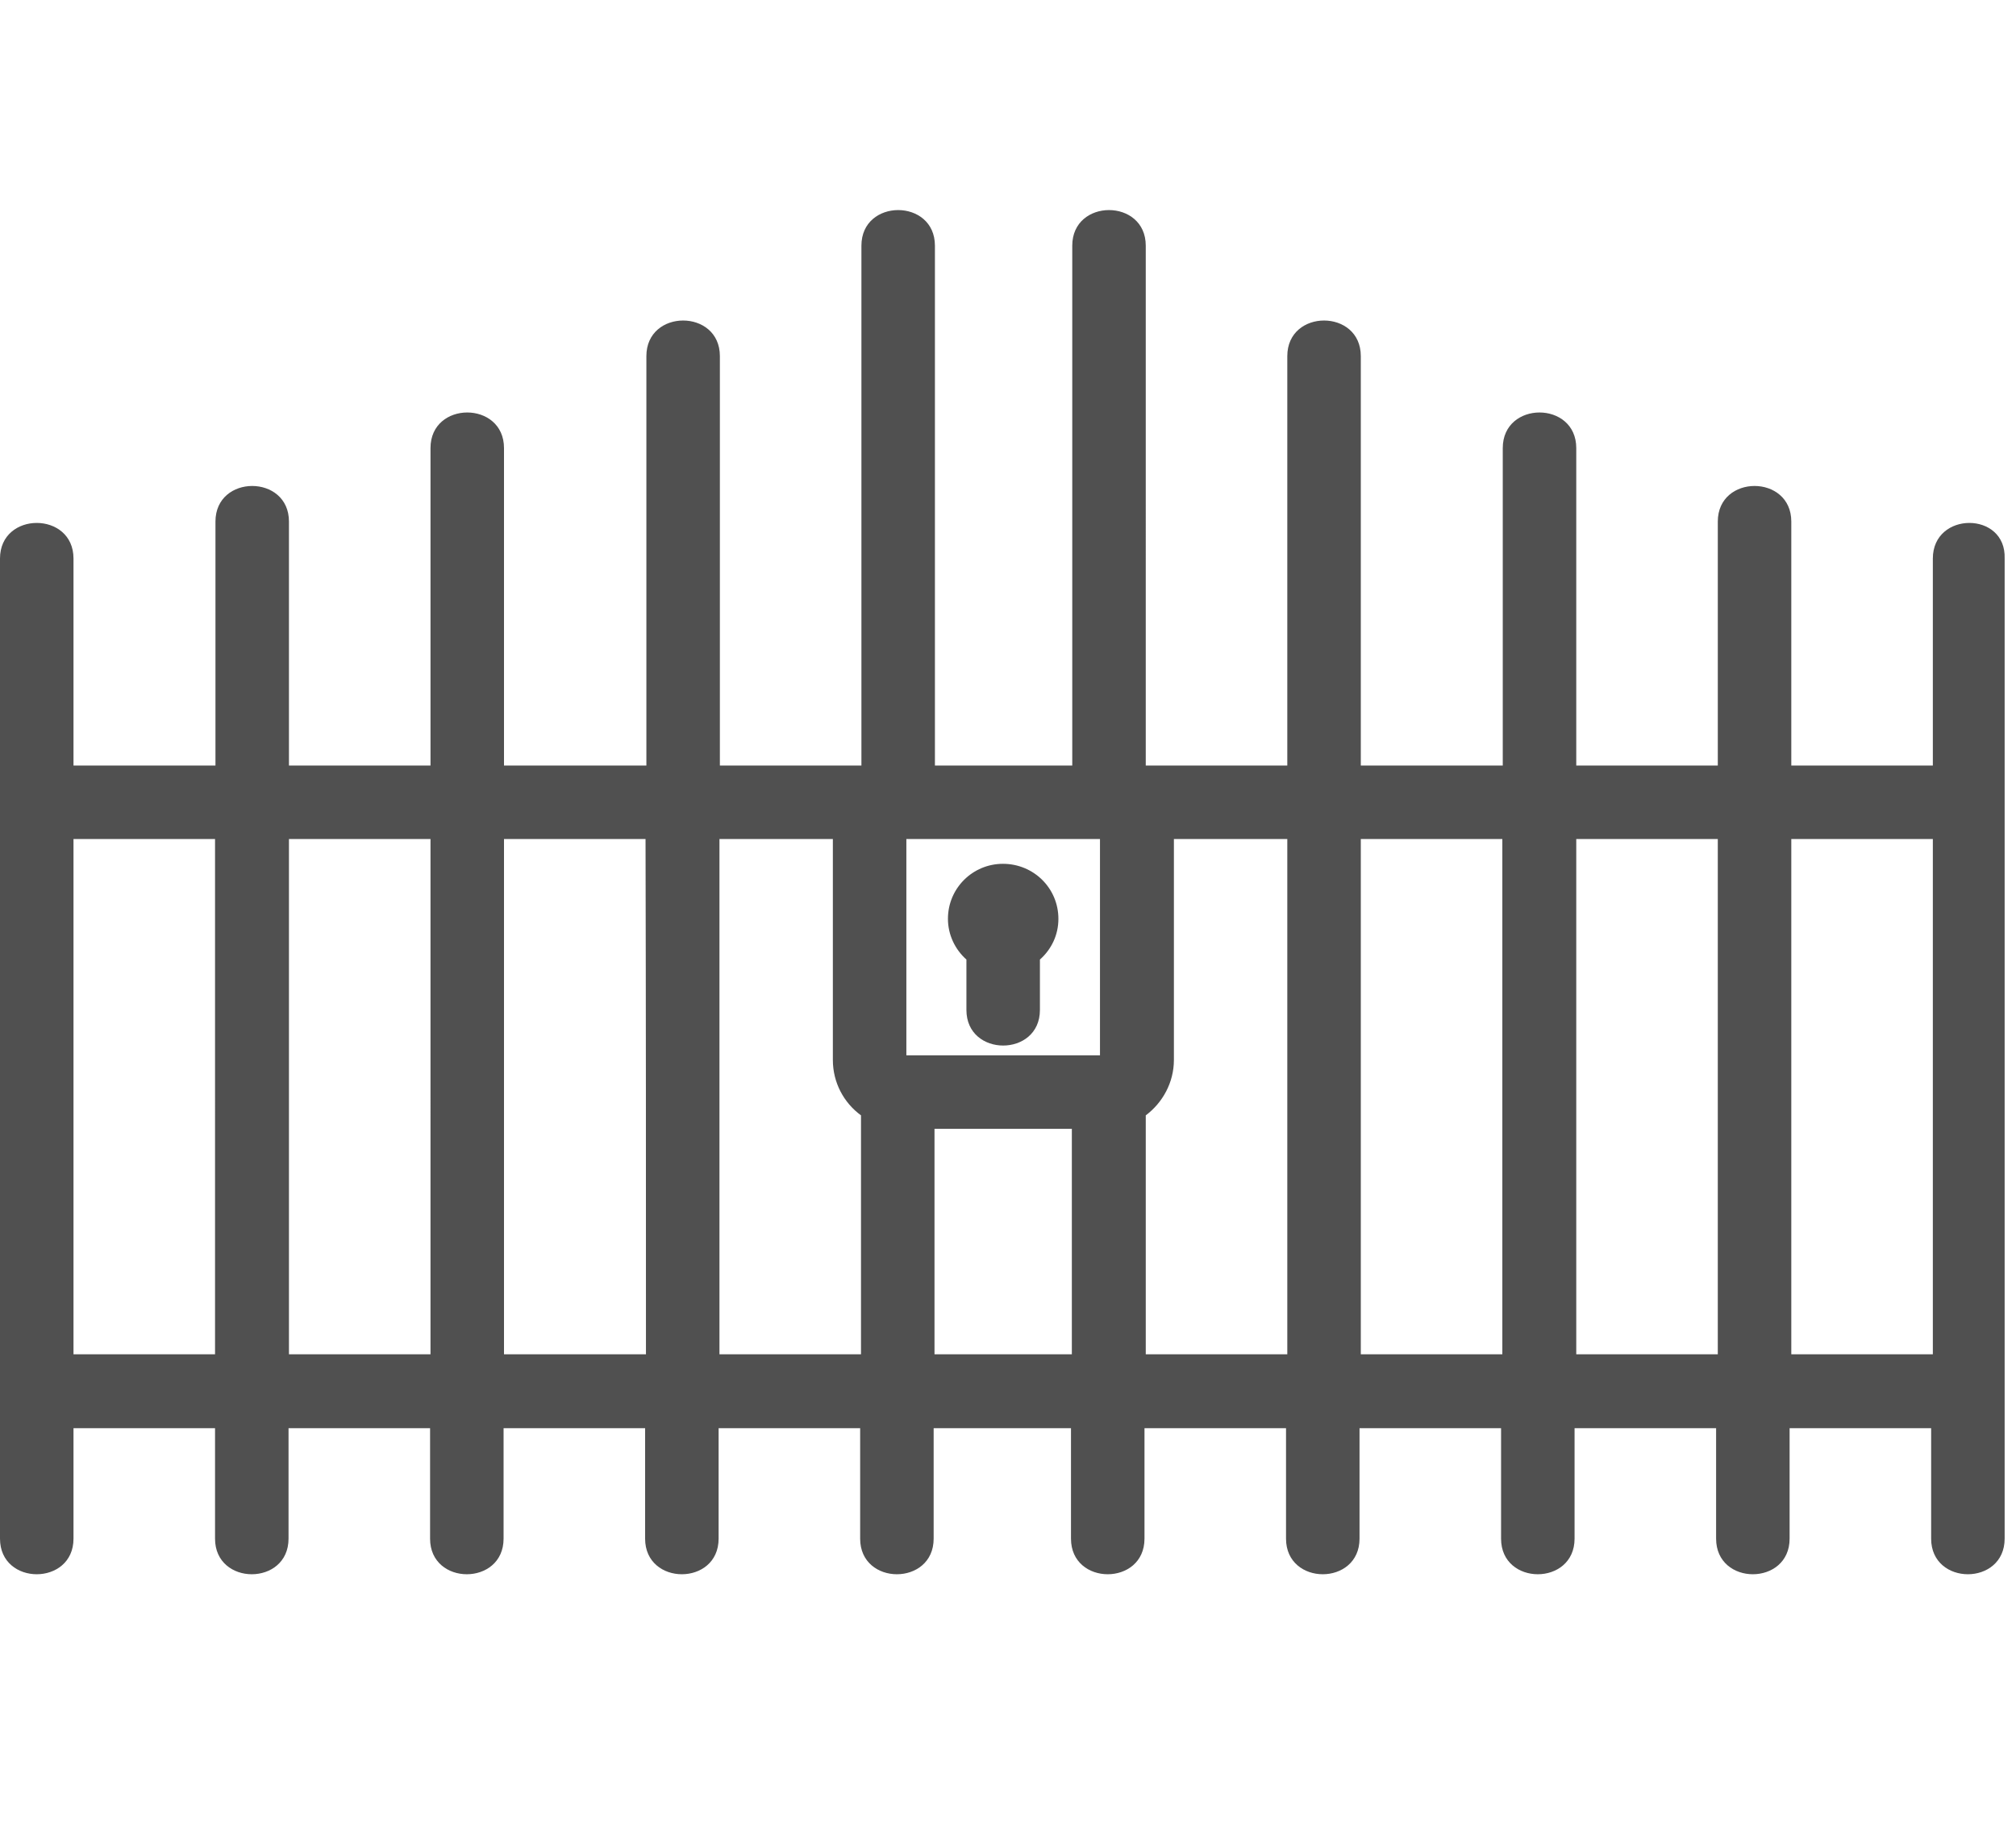 <?xml version="1.0" encoding="utf-8"?>
<!-- Generator: Adobe Illustrator 23.0.1, SVG Export Plug-In . SVG Version: 6.00 Build 0)  -->
<svg version="1.1" id="Layer_1" xmlns="http://www.w3.org/2000/svg" xmlns:xlink="http://www.w3.org/1999/xlink" x="0px" y="0px"
	 viewBox="0 0 48 44" style="enable-background:new 0 0 48 44;" xml:space="preserve">
<style type="text/css">
	.st0{fill:#505050;}
</style>
<g>
	<path class="st0" d="M113.24,5.11c0.42,0,0.76-0.34,0.76-0.76V0.28c0-0.42-0.34-0.76-0.76-0.76h-3.04v-2.51
		c0-0.39-0.13-0.77-0.37-1.08l-4.08-5.25c-0.34-0.43-0.84-0.68-1.39-0.68c-0.55,0-1.05,0.25-1.39,0.68l-4.08,5.25
		c-0.24,0.31-0.37,0.69-0.37,1.08v2.51H95.9v-2.51c0-0.39-0.13-0.77-0.37-1.08l-4.08-5.25C91.11-9.75,90.61-10,90.06-10
		S89-9.75,88.67-9.32l-4.08,5.25c-0.24,0.31-0.37,0.69-0.37,1.08v2.51H81.6v-2.51c0-0.39-0.13-0.77-0.37-1.08l-4.08-5.25
		C76.82-9.75,76.31-10,75.76-10c-0.55,0-1.05,0.25-1.39,0.68l-4.08,5.25c-0.24,0.31-0.37,0.69-0.37,1.08v2.51h-3.04
		c-0.42,0-0.76,0.34-0.76,0.76v4.06c0,0.42,0.34,0.76,0.76,0.76h3.04v14.88h-3.04c-0.42,0-0.76,0.34-0.76,0.76v4.06
		c0,0.42,0.34,0.76,0.76,0.76h3.04v2.92c0,0.97,0.79,1.76,1.76,1.76h8.16c0.97,0,1.76-0.79,1.76-1.76v-2.92h2.62v2.92
		c0,0.97,0.79,1.76,1.76,1.76h8.15c0.97,0,1.76-0.79,1.76-1.76v-2.92h2.62v2.92c0,0.97,0.79,1.76,1.76,1.76h8.16
		c0.97,0,1.76-0.79,1.76-1.76v-2.92h3.04c0.42,0,0.76-0.34,0.76-0.76v-4.06c0-0.42-0.34-0.76-0.76-0.76h-3.04V5.11H113.24z
		 M110.19,1.05h2.28v2.53h-2.28V1.05z M69.93,24.05h-2.28v-2.54h2.28V24.05z M69.93,3.58h-2.28V1.05h2.28V3.58z M80.08,28.5
		c0,0.13-0.1,0.24-0.23,0.24h-8.16c-0.13,0-0.23-0.1-0.23-0.24V-2.98c0-0.05,0.02-0.1,0.05-0.14l4.08-5.25
		c0.06-0.08,0.14-0.09,0.18-0.09c0.04,0,0.12,0.01,0.19,0.09l4.08,5.25c0.03,0.04,0.05,0.09,0.05,0.14V28.5z M84.22,24.05H81.6
		v-2.54h2.62V24.05z M84.22,19.99H81.6V5.11h2.62V19.99z M84.22,3.58H81.6V1.05h2.62V3.58z M94.37,28.5c0,0.13-0.11,0.24-0.24,0.24
		h-8.15c-0.13,0-0.24-0.1-0.24-0.24V-2.98c0-0.05,0.02-0.1,0.05-0.14l4.08-5.25c0.06-0.08,0.14-0.09,0.19-0.09
		c0.04,0,0.12,0.01,0.19,0.09l4.08,5.25c0.03,0.04,0.05,0.09,0.05,0.14V28.5z M98.52,24.05H95.9v-2.54h2.62V24.05z M98.52,19.99
		H95.9V5.11h2.62V19.99z M98.52,3.58H95.9V1.05h2.62V3.58z M108.67,28.5c0,0.13-0.1,0.24-0.23,0.24h-8.16
		c-0.13,0-0.23-0.1-0.23-0.24V-2.98c0-0.05,0.02-0.1,0.05-0.14l4.08-5.25c0.06-0.08,0.14-0.09,0.18-0.09c0.04,0,0.12,0.01,0.19,0.09
		l4.08,5.25c0.03,0.04,0.05,0.09,0.05,0.14V28.5z M112.47,21.52v2.54h-2.28v-2.54H112.47z"/>
</g>
<path class="st0" d="M46.02,13.3c0,1.64,0,3.29,0,4.93h-3.37c0-1.94,0-3.87,0-5.81c0-1.13-1.75-1.13-1.75,0c0,1.94,0,3.87,0,5.81
	h-3.37c0-2.52,0-5.04,0-7.56c0-1.13-1.75-1.13-1.75,0c0,2.52,0,5.04,0,7.56H32.4c0-3.25,0-6.5,0-9.75c0-1.13-1.75-1.13-1.75,0
	c0,3.25,0,6.5,0,9.75h-3.37V5.85c0-1.13-1.75-1.13-1.75,0v12.38h-3.27V5.85c0-1.13-1.75-1.13-1.75,0v12.38h-3.37
	c0-3.25,0-6.5,0-9.75c0-1.13-1.75-1.13-1.75,0c0,3.25,0,6.5,0,9.75H12c0-2.52,0-5.04,0-7.56c0-1.13-1.75-1.13-1.75,0
	c0,2.52,0,5.04,0,7.56H6.88c0-1.94,0-3.87,0-5.81c0-1.13-1.75-1.13-1.75,0c0,1.94,0,3.87,0,5.81H1.75c0-1.64,0-3.29,0-4.93
	c0-1.13-1.75-1.13-1.75,0c0,7.78,0,15.56,0,23.34c0,1.13,1.75,1.13,1.75,0c0-0.88,0-1.75,0-2.63h3.37c0,0.88,0,1.75,0,2.63
	c0,1.13,1.75,1.13,1.75,0c0-0.88,0-1.75,0-2.63h3.37c0,0.88,0,1.75,0,2.63c0,1.13,1.75,1.13,1.75,0c0-0.88,0-1.75,0-2.63h3.37
	c0,0.88,0,1.75,0,2.63c0,1.13,1.75,1.13,1.75,0c0-0.88,0-1.75,0-2.63h3.37v2.63c0,1.13,1.75,1.13,1.75,0v-2.63h3.27v2.63
	c0,1.13,1.75,1.13,1.75,0v-2.63h3.37c0,0.88,0,1.75,0,2.63c0,1.13,1.75,1.13,1.75,0c0-0.88,0-1.75,0-2.63h3.37c0,0.88,0,1.75,0,2.63
	c0,1.13,1.75,1.13,1.75,0c0-0.88,0-1.75,0-2.63h3.37c0,0.88,0,1.75,0,2.63c0,1.13,1.75,1.13,1.75,0c0-0.88,0-1.75,0-2.63h3.37
	c0,0.88,0,1.75,0,2.63c0,1.13,1.75,1.13,1.75,0c0-7.78,0-15.56,0-23.34C47.77,12.17,46.02,12.17,46.02,13.3z M5.12,32.25H1.75
	c0-4.09,0-8.18,0-12.27h3.37C5.12,24.07,5.12,28.16,5.12,32.25z M10.25,32.25H6.88c0-4.09,0-8.18,0-12.27h3.37
	C10.25,24.07,10.25,28.16,10.25,32.25z M15.38,32.25H12c0-4.09,0-8.18,0-12.27h3.37C15.38,24.07,15.38,28.16,15.38,32.25z
	 M20.5,32.25h-3.37c0-4.09,0-8.18,0-12.27h2.7v5.26c0,0.54,0.26,1.02,0.67,1.32V32.25z M25.52,32.25h-3.27v-5.37h3.27V32.25z
	 M26.19,25.13h-0.67h-3.27h-0.67v-5.15h0.67h3.27h0.67V25.13z M30.65,32.25h-3.37v-5.69c0.4-0.3,0.67-0.78,0.67-1.32v-5.26h2.7
	C30.65,24.07,30.65,28.16,30.65,32.25z M35.77,32.25H32.4c0-4.09,0-8.18,0-12.27h3.37C35.77,24.07,35.77,28.16,35.77,32.25z
	 M40.9,32.25h-3.37c0-4.09,0-8.18,0-12.27h3.37C40.9,24.07,40.9,28.16,40.9,32.25z M46.02,32.25h-3.37c0-4.09,0-8.18,0-12.27h3.37
	C46.02,24.07,46.02,28.16,46.02,32.25z M25.2,21.88c0,0.39-0.17,0.73-0.44,0.97c0,0.4,0,0.8,0,1.2c0,1.13-1.75,1.13-1.75,0
	c0-0.4,0-0.8,0-1.2c-0.27-0.24-0.44-0.59-0.44-0.97c0-0.73,0.59-1.31,1.31-1.31C24.61,20.57,25.2,21.15,25.2,21.88z"/>
</svg>
